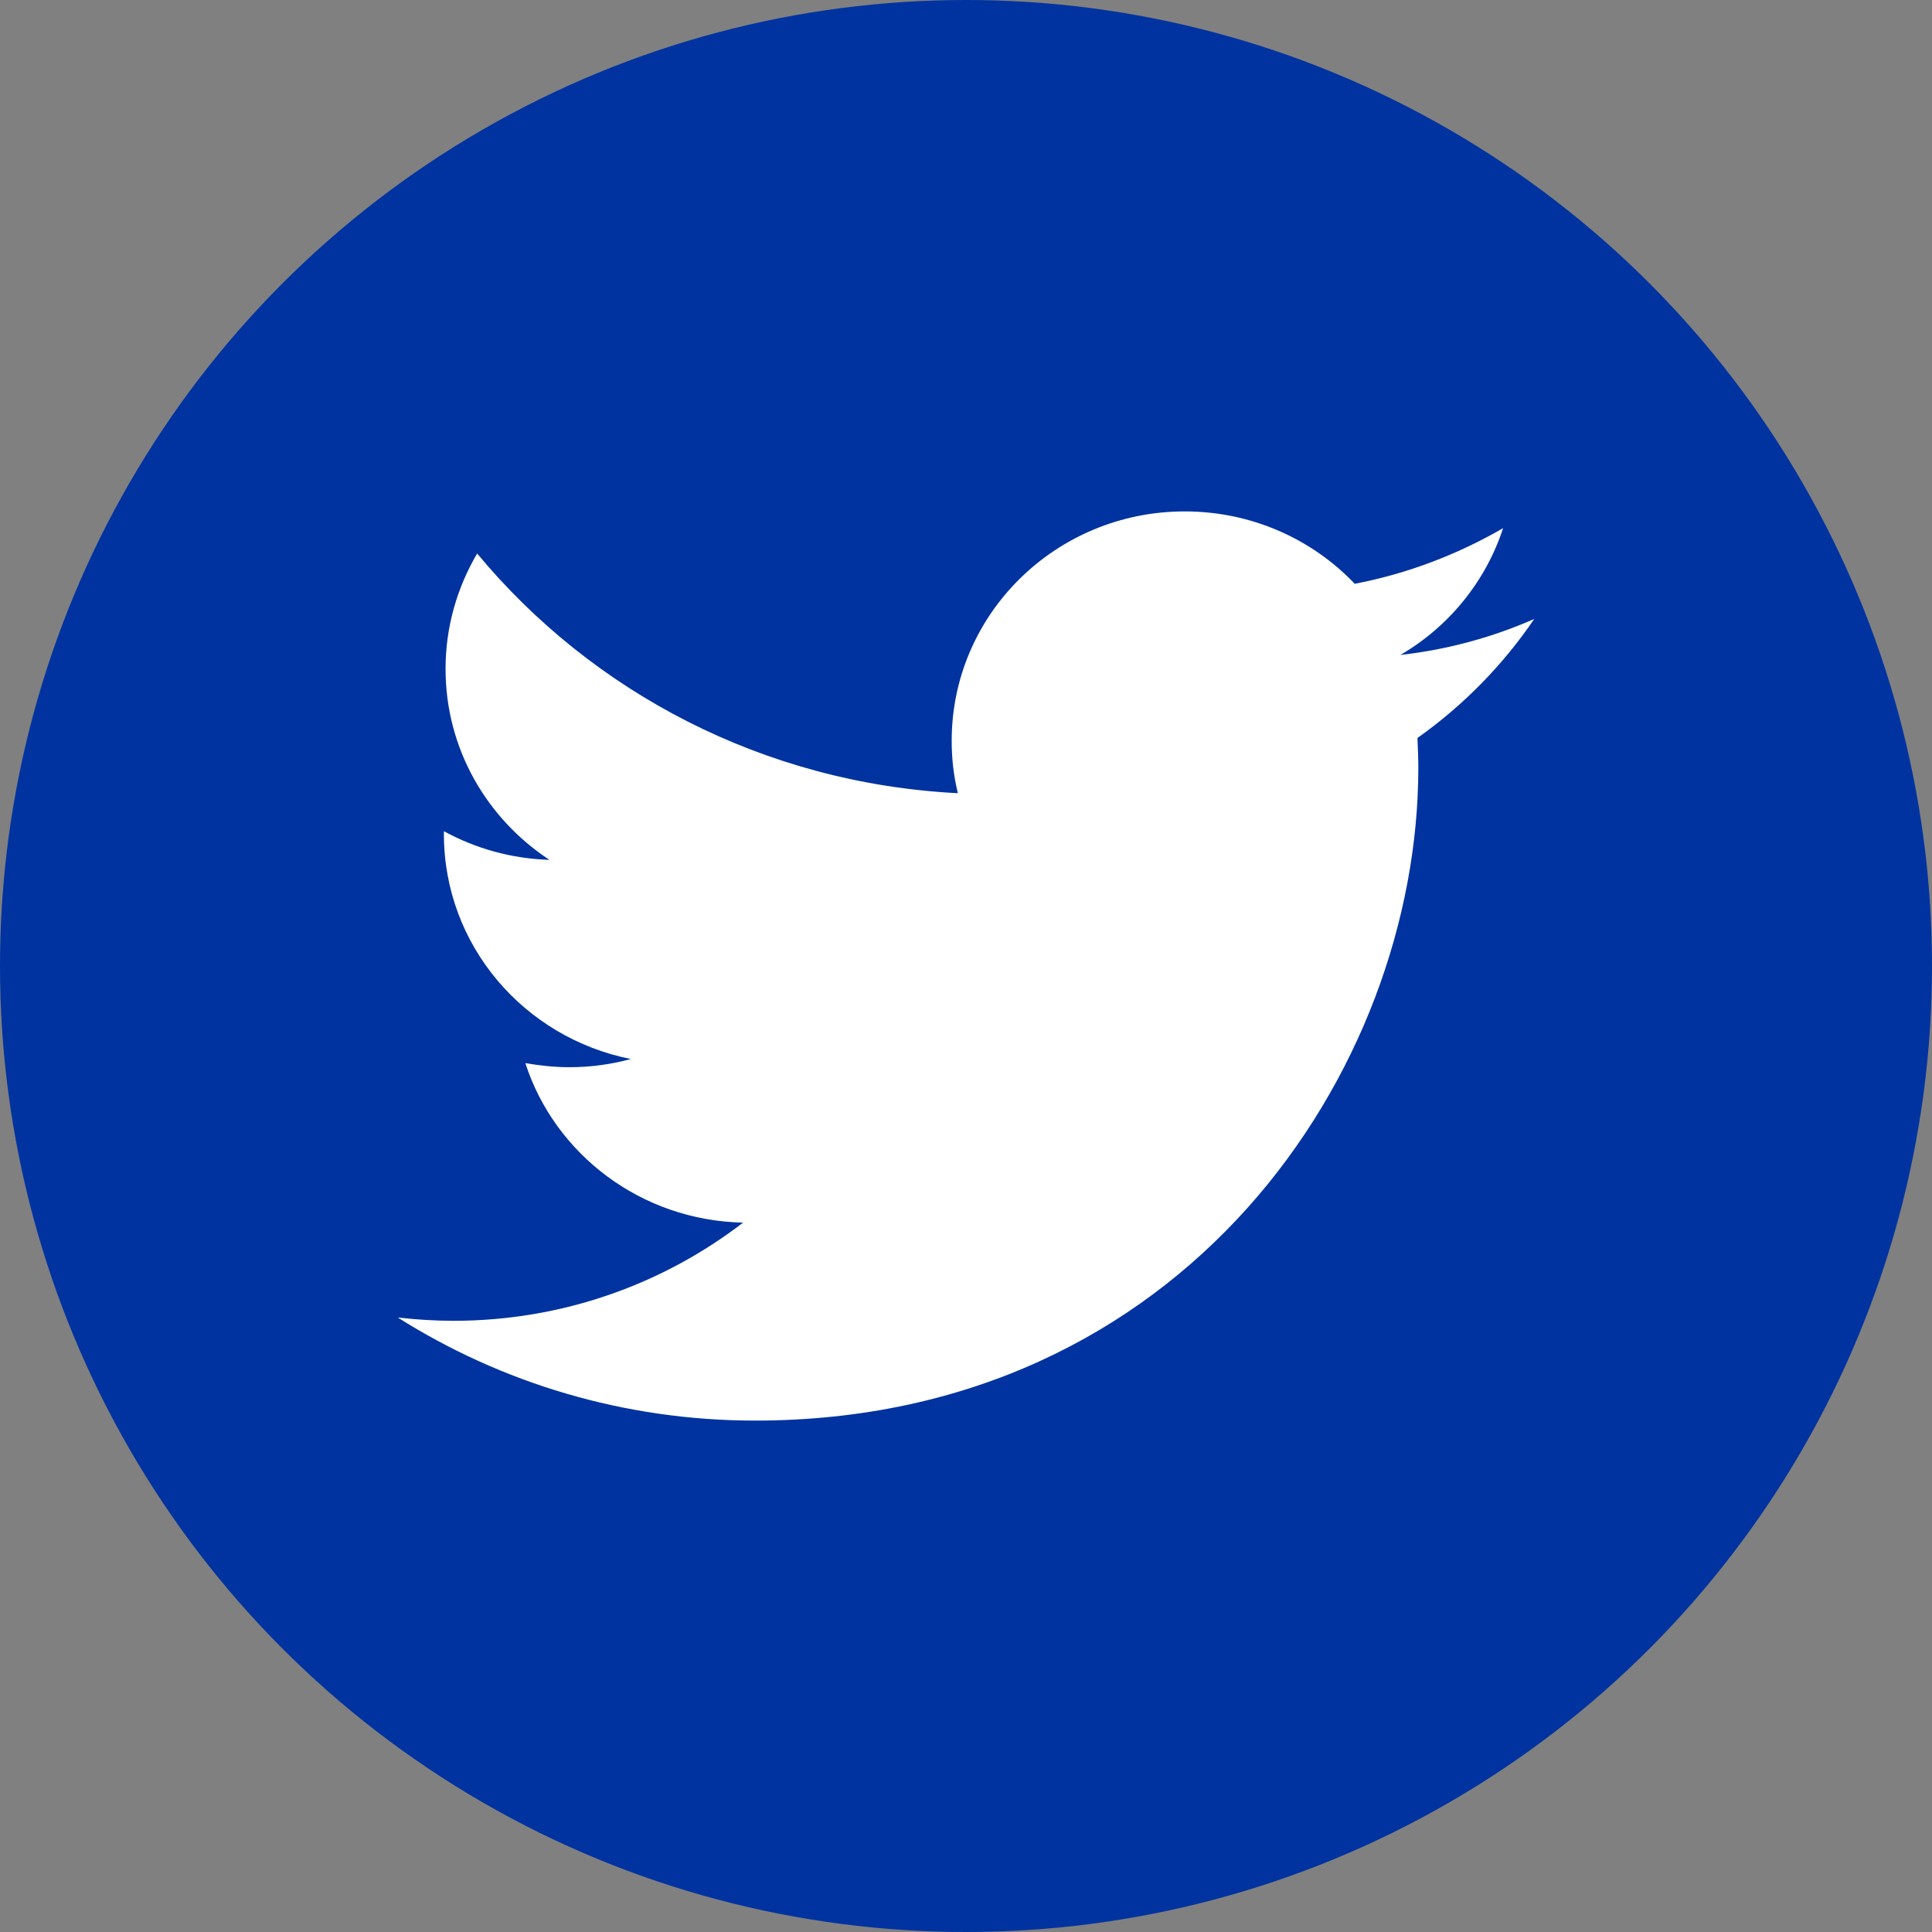 <?xml version="1.0" encoding="UTF-8"?>
<svg width="34px" height="34px" viewBox="0 0 34 34" version="1.1" xmlns="http://www.w3.org/2000/svg" xmlns:xlink="http://www.w3.org/1999/xlink">
    <rect x="0" y="0" width="34" height="34" fill="#808080" stroke="none"/>
    <!-- Generator: sketchtool 53.2 (72643) - https://sketchapp.com -->
    <title>C47D39C1-0372-4006-BFF9-751727F08B75</title>
    <desc>Created with sketchtool.</desc>
    <g id="✅-Legales" stroke="none" stroke-width="1" fill="none" fill-rule="evenodd">
        <g id="D-/-Legales-/-Seguridad-Informatica" transform="translate(-1147, -2261)">
            <g id="FOOTER" transform="translate(0, 2163)">
                <g id="Twitter">
                    <g transform="translate(1147, 98)">
                        <circle id="Oval" fill="#0033A0" fill-rule="nonzero" cx="17" cy="17" r="17"></circle>
                        <g transform="translate(7, 9)" fill="#FFFFFF" id="Path">
                            <path d="M20,1.893 C19.261,2.217 18.472,2.433 17.645,2.526 C18.494,2.03 19.144,1.238 19.452,0.295 C18.654,0.756 17.777,1.094 16.841,1.274 C16.095,0.489 15.027,0 13.85,0 C11.583,0 9.748,1.807 9.748,4.038 C9.748,4.354 9.784,4.664 9.857,4.959 C6.442,4.786 3.422,3.181 1.397,0.741 C1.046,1.339 0.841,2.03 0.841,2.771 C0.841,4.175 1.565,5.405 2.669,6.132 C1.996,6.111 1.367,5.931 0.812,5.628 C0.812,5.643 0.812,5.664 0.812,5.679 C0.812,7.637 2.223,9.263 4.102,9.637 C3.759,9.731 3.393,9.781 3.02,9.781 C2.757,9.781 2.501,9.753 2.245,9.709 C2.764,11.314 4.285,12.48 6.077,12.516 C4.673,13.596 2.903,14.244 0.98,14.244 C0.651,14.244 0.322,14.222 0,14.186 C1.814,15.331 3.971,16 6.289,16 C13.835,16 17.96,9.846 17.96,4.513 C17.96,4.34 17.952,4.16 17.945,3.987 C18.757,3.412 19.452,2.699 20,1.893 Z"></path>
                        </g>
                    </g>
                </g>
            </g>
        </g>
    </g>
</svg>